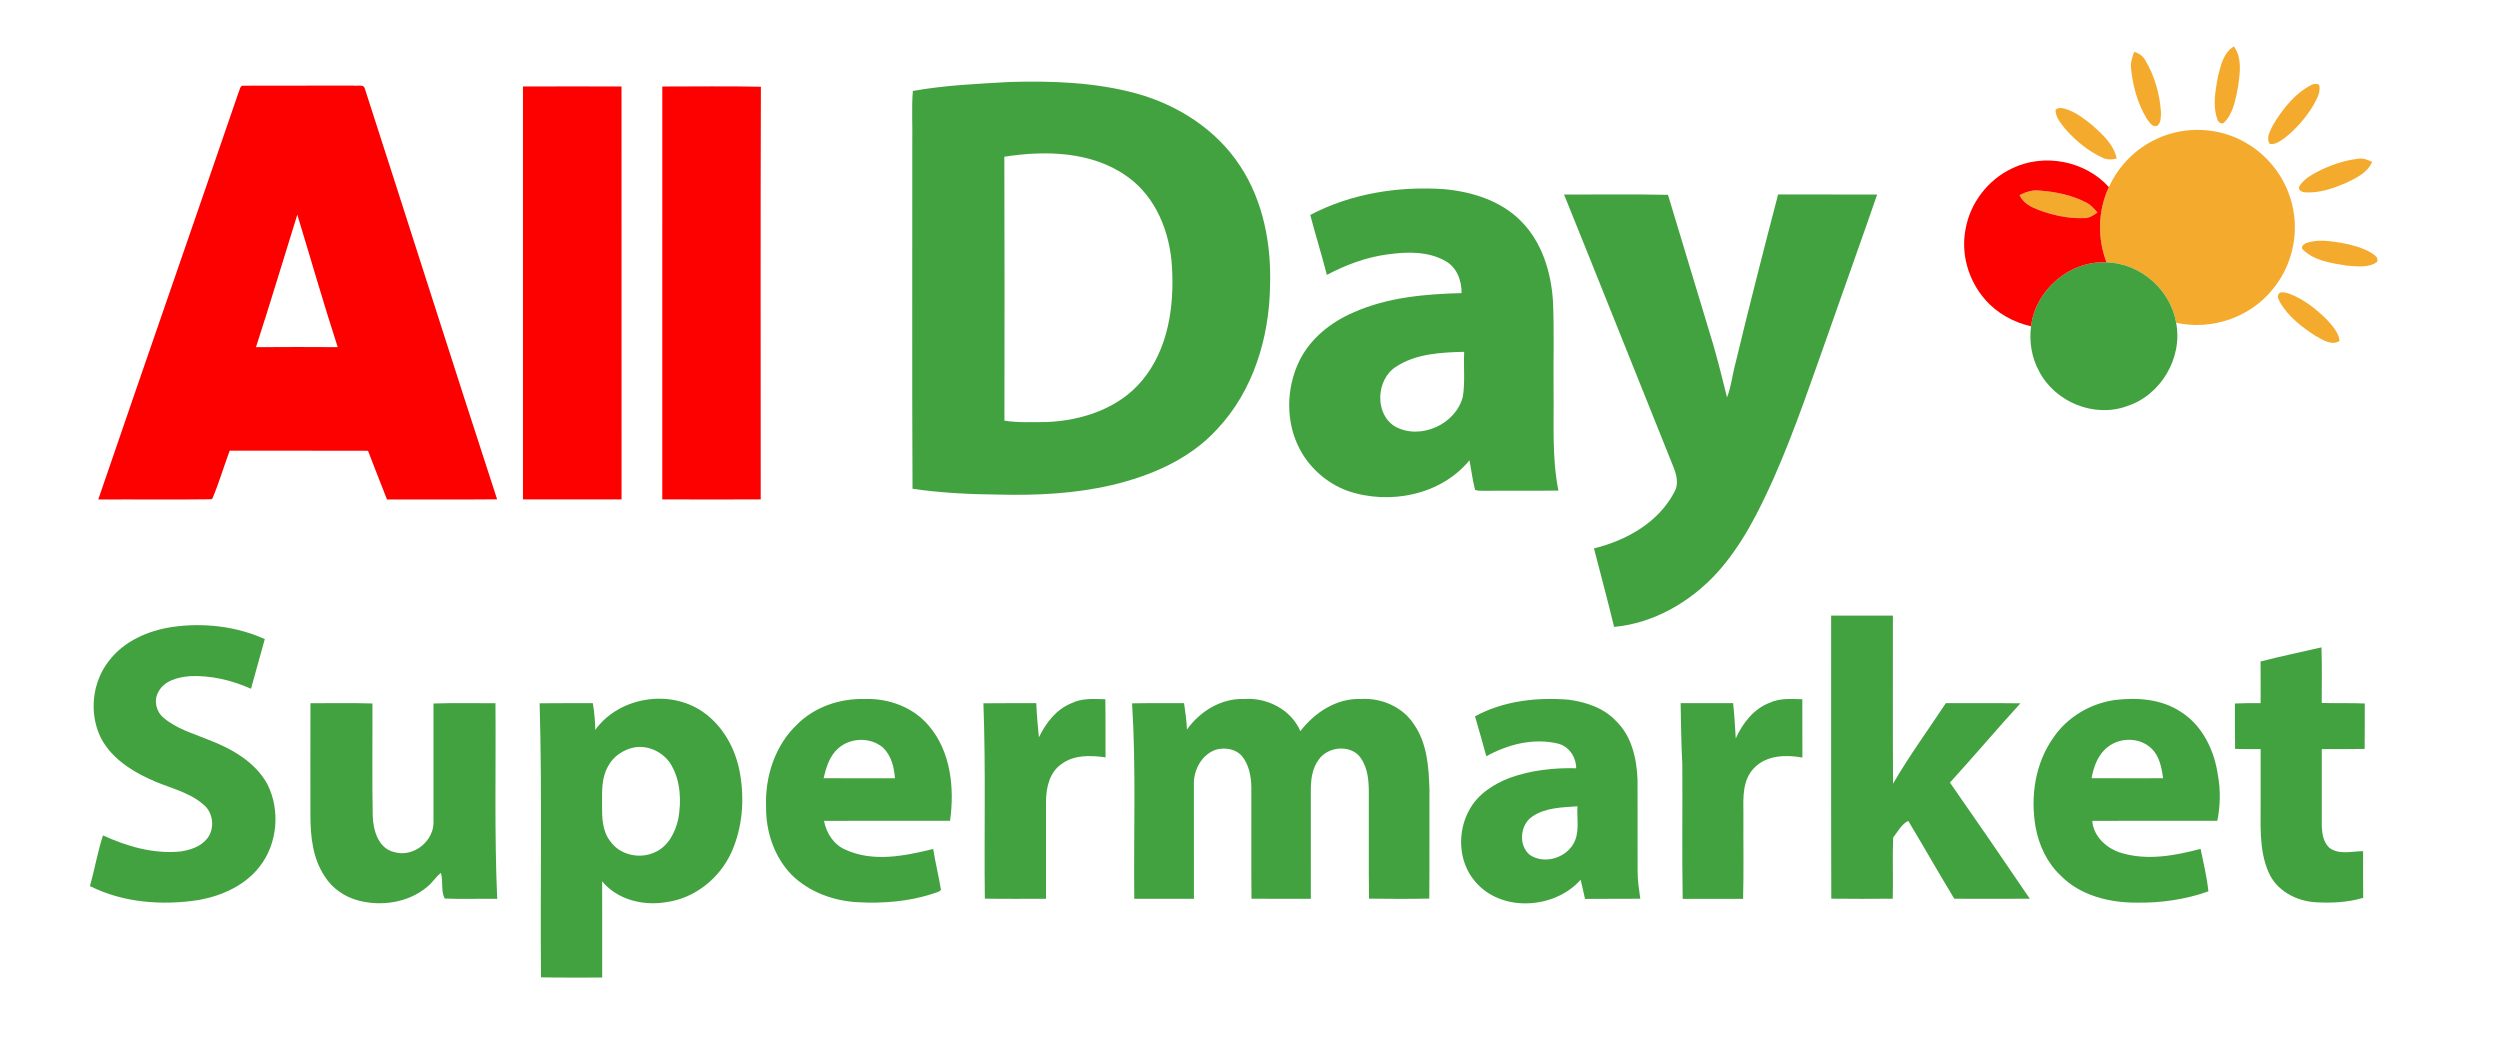 <?xml version="1.0" encoding="UTF-8" ?>
<!DOCTYPE svg PUBLIC "-//W3C//DTD SVG 1.1//EN" "http://www.w3.org/Graphics/SVG/1.1/DTD/svg11.dtd">
<svg width="366pt" height="153pt" viewBox="0 0 1047 438" version="1.1" xmlns="http://www.w3.org/2000/svg">
<g id="#ffffffff">
</g>
<g id="#f4ab2dff">
<path fill="#f4ab2d" opacity="1.00" d=" M 929.14 32.20 C 930.32 27.57 931.41 22.10 935.87 19.46 C 939.39 24.29 938.38 30.65 937.64 36.18 C 936.62 41.34 935.76 47.06 932.04 51.05 C 930.99 52.56 929.12 51.30 928.88 49.85 C 926.88 44.15 928.13 37.98 929.14 32.20 Z" />
<path fill="#f4ab2d" opacity="1.00" d=" M 894.08 21.73 C 896.05 22.31 897.80 23.46 898.76 25.33 C 902.68 31.88 904.79 39.47 905.30 47.06 C 905.24 48.96 905.38 51.45 903.72 52.73 C 901.59 53.48 900.36 51.08 899.30 49.68 C 895.51 43.43 893.54 36.17 892.78 28.94 C 892.40 26.44 893.20 24.03 894.08 21.73 Z" />
<path fill="#f4ab2d" opacity="1.00" d=" M 968.41 35.55 C 969.44 35.05 970.49 35.04 971.56 35.50 C 972.42 38.55 970.58 41.48 969.20 44.07 C 966.01 49.38 961.86 54.16 956.97 57.97 C 955.18 59.15 953.17 60.73 950.92 60.33 C 949.12 57.81 951.16 54.73 952.28 52.35 C 956.26 45.68 961.39 39.16 968.41 35.55 Z" />
<path fill="#f4ab2d" opacity="1.00" d=" M 861.17 46.95 C 860.64 45.28 862.94 45.17 864.00 45.32 C 868.78 46.34 872.78 49.49 876.53 52.49 C 880.81 56.33 885.49 60.52 886.74 66.42 C 884.77 66.95 882.67 67.04 880.82 66.10 C 874.74 63.33 869.49 58.94 865.11 53.95 C 863.46 51.86 861.53 49.68 861.17 46.95 Z" />
<path fill="#f4ab2d" opacity="1.00" d=" M 903.90 58.02 C 915.62 52.65 929.96 53.33 941.05 59.95 C 951.26 65.80 958.64 76.30 960.72 87.88 C 962.95 99.52 959.73 112.03 952.18 121.16 C 942.74 133.03 926.40 138.61 911.64 135.24 C 909.27 121.37 896.56 110.26 882.46 109.95 C 878.60 99.84 878.82 88.23 883.46 78.41 C 887.54 69.45 894.89 62.03 903.90 58.02 Z" />
<path fill="#f4ab2d" opacity="1.00" d=" M 970.24 72.29 C 975.77 69.38 981.80 67.23 988.04 66.52 C 990.07 66.14 991.98 67.05 993.82 67.83 C 991.81 72.52 986.91 74.71 982.60 76.79 C 977.35 78.99 971.73 80.96 965.96 80.62 C 964.69 80.64 962.72 79.88 963.19 78.29 C 964.73 75.52 967.55 73.80 970.24 72.29 Z" />
<path fill="#f4ab2d" opacity="1.00" d=" M 846.04 81.77 C 848.50 80.52 851.19 79.57 854.01 79.85 C 860.88 80.29 867.82 81.71 873.99 84.88 C 875.91 85.81 877.28 87.50 878.67 89.07 C 876.98 90.26 875.15 91.51 872.98 91.40 C 866.51 91.67 860.06 90.24 854.03 87.99 C 850.83 86.76 847.47 85.10 846.04 81.77 Z" />
<path fill="#f4ab2d" opacity="1.00" d=" M 966.46 101.78 C 971.15 100.18 976.16 101.06 980.93 101.78 C 985.16 102.57 989.42 103.68 993.20 105.81 C 994.53 106.74 996.70 107.82 995.84 109.80 C 992.16 112.42 987.28 111.60 983.07 111.32 C 976.79 110.27 969.75 109.36 964.97 104.79 C 963.38 103.61 965.27 102.12 966.46 101.78 Z" />
<path fill="#f4ab2d" opacity="1.00" d=" M 954.51 123.51 C 955.05 121.78 957.60 122.71 958.90 123.02 C 965.03 125.32 970.33 129.46 974.92 134.06 C 977.18 136.60 979.80 139.36 980.14 142.90 C 976.67 145.11 972.68 142.14 969.60 140.49 C 964.05 136.85 958.62 132.57 955.21 126.77 C 954.83 125.77 953.81 124.59 954.51 123.51 Z" />
</g>
<g id="#42a240ff">
<path fill="#42a240" opacity="1.00" d=" M 382.21 38.12 C 395.66 35.70 409.36 35.12 422.99 34.35 C 440.74 33.86 458.79 34.49 476.01 39.21 C 493.30 44.01 509.45 54.35 519.35 69.54 C 529.14 84.35 532.50 102.55 531.90 120.07 C 531.53 141.63 524.81 163.85 509.80 179.78 C 498.29 192.48 481.90 199.45 465.51 203.32 C 449.98 206.93 433.95 207.69 418.05 207.28 C 406.03 207.19 393.97 206.57 382.06 204.85 C 381.81 156.57 382.03 108.27 381.96 59.98 C 382.13 52.70 381.59 45.38 382.21 38.12 M 420.54 65.68 C 420.68 102.55 420.61 139.42 420.58 176.30 C 426.34 177.24 432.20 176.86 438.01 176.89 C 452.92 176.35 468.56 171.23 478.32 159.42 C 489.22 146.37 491.79 128.41 490.80 111.94 C 490.01 97.49 484.17 82.53 472.01 73.96 C 457.24 63.40 437.84 62.99 420.54 65.68 Z" />
<path fill="#42a240" opacity="1.00" d=" M 548.76 90.08 C 565.96 81.04 585.85 77.94 605.11 79.30 C 616.78 80.41 628.80 84.19 637.18 92.77 C 645.96 101.62 649.73 114.21 650.49 126.40 C 651.03 138.60 650.59 150.83 650.73 163.04 C 650.94 177.23 649.97 191.60 652.75 205.60 C 642.49 205.76 632.22 205.59 621.96 205.70 C 620.58 205.61 619.11 205.85 617.82 205.28 C 616.76 201.22 616.28 197.03 615.48 192.91 C 603.46 207.58 581.78 211.76 564.31 205.69 C 555.90 202.59 548.69 196.35 544.47 188.44 C 538.35 177.08 538.58 162.81 544.16 151.28 C 548.77 141.85 557.43 134.99 566.94 130.91 C 581.12 124.61 596.84 123.23 612.17 122.84 C 612.25 117.64 610.19 112.04 605.43 109.41 C 598.12 105.23 589.22 105.49 581.13 106.62 C 572.19 107.80 563.65 111.00 555.72 115.22 C 553.56 106.80 550.95 98.50 548.76 90.08 M 584.72 153.68 C 576.33 158.96 575.58 173.52 584.33 178.77 C 594.92 184.59 609.85 177.82 612.72 166.16 C 613.71 159.98 612.94 153.68 613.27 147.45 C 603.55 147.69 593.10 148.20 584.72 153.68 Z" />
<path fill="#42a240" opacity="1.00" d=" M 655.12 81.54 C 669.64 81.58 684.16 81.34 698.68 81.66 C 705.02 102.50 711.26 123.36 717.58 144.20 C 719.72 151.60 721.57 159.08 723.43 166.56 C 725.23 161.90 725.69 156.86 727.01 152.06 C 732.68 128.47 738.71 104.97 744.83 81.50 C 758.67 81.54 772.51 81.49 786.35 81.53 C 779.97 100.00 773.36 118.39 766.89 136.83 C 759.31 158.07 752.21 179.51 743.10 200.16 C 736.75 214.33 729.70 228.52 719.19 240.13 C 708.04 252.29 692.70 261.22 676.10 262.74 C 673.45 251.73 670.46 240.81 667.66 229.84 C 681.20 226.51 694.63 219.04 701.30 206.31 C 703.38 202.85 702.22 198.75 700.80 195.30 C 685.53 157.40 670.45 119.41 655.12 81.54 Z" />
<path fill="#42a240" opacity="1.00" d=" M 850.84 136.76 C 852.65 121.51 867.08 109.16 882.46 109.95 C 896.56 110.26 909.27 121.37 911.64 135.24 C 914.53 149.95 905.22 165.72 890.95 170.25 C 877.25 175.23 860.89 168.48 854.24 155.63 C 851.08 149.92 850.00 143.20 850.84 136.76 Z" />
<path fill="#42a240" opacity="1.00" d=" M 767.06 258.00 C 775.69 258.00 784.31 258.00 792.94 258.00 C 792.97 281.49 792.86 304.98 793.00 328.46 C 799.75 316.81 807.72 305.93 815.13 294.69 C 825.55 294.74 835.97 294.62 846.39 294.76 C 836.40 305.71 826.84 317.03 816.85 327.98 C 828.12 344.13 839.27 360.36 850.32 376.66 C 839.77 376.73 829.22 376.71 818.67 376.67 C 812.11 365.86 805.89 354.86 799.38 344.03 C 796.72 345.23 794.93 348.64 793.06 351.00 C 792.71 359.54 793.11 368.10 792.88 376.65 C 784.29 376.73 775.70 376.74 767.12 376.64 C 766.99 337.10 767.10 297.55 767.06 258.00 Z" />
<path fill="#42a240" opacity="1.00" d=" M 71.74 262.78 C 84.79 260.88 98.53 262.42 110.60 267.85 C 108.63 274.77 106.77 281.73 104.82 288.66 C 96.75 285.07 87.92 282.96 79.06 283.39 C 74.15 283.83 68.40 285.25 65.97 290.03 C 63.96 293.57 65.05 298.27 68.16 300.81 C 73.54 305.47 80.60 307.38 87.06 310.07 C 96.66 313.74 106.35 319.19 111.56 328.43 C 117.20 339.38 116.01 353.67 108.31 363.35 C 102.21 371.11 92.67 375.41 83.14 377.16 C 67.81 379.58 51.32 378.40 37.30 371.35 C 39.31 364.32 40.51 357.04 42.78 350.11 C 52.85 354.76 63.98 357.95 75.17 356.88 C 79.29 356.26 83.69 354.89 86.39 351.51 C 89.78 347.31 89.07 340.56 84.86 337.16 C 78.27 331.47 69.36 329.99 61.72 326.24 C 53.53 322.41 45.52 316.89 41.53 308.50 C 36.94 298.45 38.35 285.81 45.18 277.09 C 51.44 268.75 61.65 264.29 71.74 262.78 Z" />
<path fill="#42a240" opacity="1.00" d=" M 947.03 277.23 C 955.49 275.06 964.04 273.27 972.55 271.31 C 972.85 279.07 972.66 286.84 972.66 294.60 C 978.67 294.85 984.69 294.53 990.71 294.84 C 990.67 301.18 990.75 307.53 990.65 313.88 C 984.67 313.99 978.68 313.91 972.70 313.94 C 972.70 324.30 972.70 334.66 972.69 345.01 C 972.69 348.58 973.06 352.64 975.79 355.25 C 979.82 358.39 985.31 356.76 990.00 356.72 C 990.01 363.24 989.96 369.76 990.05 376.28 C 983.60 378.23 976.78 378.53 970.09 378.14 C 961.98 377.67 953.66 373.26 950.37 365.53 C 946.20 355.95 947.18 345.23 947.06 335.05 C 947.06 328.01 947.06 320.97 947.06 313.94 C 943.49 313.94 939.92 313.95 936.36 313.88 C 936.24 307.54 936.33 301.19 936.29 294.84 C 939.87 294.66 943.46 294.67 947.05 294.70 C 947.06 288.88 947.09 283.05 947.03 277.23 Z" />
<path fill="#42a240" opacity="1.00" d=" M 249.10 305.89 C 258.98 292.17 279.99 288.73 293.90 298.15 C 302.57 304.02 307.96 313.84 309.73 324.02 C 311.72 335.11 310.80 346.92 306.14 357.25 C 301.23 368.06 290.88 376.44 279.02 378.07 C 269.36 379.76 258.39 377.17 251.98 369.37 C 252.03 382.81 251.99 396.26 252.00 409.70 C 243.45 409.64 234.90 409.82 226.35 409.60 C 226.00 371.32 226.87 333.02 225.78 294.75 C 233.20 294.65 240.63 294.72 248.07 294.70 C 248.70 298.40 249.04 302.14 249.10 305.89 M 265.27 313.28 C 260.71 314.24 256.45 317.13 254.35 321.37 C 251.68 326.13 251.94 331.76 251.95 337.04 C 251.91 342.37 251.93 348.24 255.43 352.63 C 259.50 358.41 267.78 360.15 274.06 357.20 C 279.67 354.76 282.71 348.79 283.92 343.08 C 285.19 335.70 284.89 327.61 281.15 320.95 C 278.10 315.44 271.51 312.11 265.27 313.28 Z" />
<path fill="#42a240" opacity="1.00" d=" M 333.69 303.62 C 341.04 296.24 351.68 292.67 361.99 292.96 C 371.95 292.59 382.33 296.35 388.84 304.10 C 398.16 314.96 399.69 330.31 397.80 343.99 C 380.18 344.03 362.57 343.95 344.96 344.03 C 345.97 349.21 349.02 354.01 353.99 356.13 C 365.60 361.43 378.86 358.74 390.73 355.80 C 391.63 361.55 393.06 367.21 393.98 372.96 C 393.15 374.02 391.60 374.07 390.45 374.60 C 380.38 377.86 369.67 378.70 359.14 378.13 C 348.96 377.60 338.72 373.87 331.39 366.64 C 324.05 359.09 320.55 348.43 320.68 338.01 C 320.20 325.47 324.45 312.37 333.69 303.62 M 350.82 313.73 C 347.25 316.91 345.86 321.66 344.79 326.16 C 354.76 326.18 364.73 326.15 374.70 326.17 C 374.35 321.53 373.16 316.65 369.67 313.32 C 364.38 308.81 355.94 309.08 350.82 313.73 Z" />
<path fill="#42a240" opacity="1.00" d=" M 448.67 294.73 C 453.08 292.49 458.10 292.96 462.87 293.06 C 463.01 301.18 462.89 309.30 462.95 317.41 C 456.71 316.55 449.72 316.27 444.42 320.27 C 439.41 323.77 438.03 330.24 438.00 335.98 C 437.99 349.55 438.01 363.13 438.00 376.70 C 429.46 376.66 420.91 376.79 412.37 376.63 C 412.03 349.34 412.79 322.02 411.77 294.75 C 419.16 294.65 426.54 294.72 433.93 294.70 C 434.10 299.49 434.57 304.26 435.02 309.03 C 437.95 303.01 442.26 297.29 448.67 294.73 Z" />
<path fill="#42a240" opacity="1.00" d=" M 497.08 305.76 C 502.55 298.08 511.39 292.63 521.03 292.95 C 530.63 292.26 540.72 297.36 544.61 306.42 C 550.61 298.61 559.79 292.57 569.95 292.95 C 578.56 292.39 587.61 296.30 592.30 303.70 C 597.79 311.66 598.44 321.67 598.71 331.04 C 598.65 346.23 598.78 361.42 598.64 376.61 C 590.22 376.77 581.79 376.74 573.37 376.63 C 573.19 361.43 573.37 346.24 573.29 331.05 C 573.21 325.87 572.48 320.15 568.71 316.25 C 564.02 312.06 555.83 313.27 552.29 318.38 C 549.59 321.97 549.00 326.63 548.99 330.99 C 549.01 346.23 548.99 361.47 549.00 376.70 C 540.70 376.67 532.41 376.76 524.12 376.65 C 523.98 361.10 524.11 345.55 524.06 330.01 C 524.00 325.41 523.10 320.51 520.12 316.87 C 517.52 313.83 513.07 313.22 509.37 314.14 C 503.25 316.13 499.73 322.79 499.98 328.98 C 500.01 344.89 499.99 360.79 500.00 376.70 C 491.67 376.70 483.33 376.70 475.00 376.70 C 474.69 349.39 475.79 322.05 474.08 294.77 C 481.33 294.62 488.60 294.75 495.86 294.69 C 496.41 298.36 496.91 302.04 497.08 305.76 Z" />
<path fill="#42a240" opacity="1.00" d=" M 617.80 300.22 C 629.74 293.72 643.78 292.14 657.16 293.26 C 664.37 294.24 671.82 296.71 676.90 302.18 C 683.54 308.54 685.60 318.08 685.93 326.95 C 685.97 339.64 685.90 352.33 685.95 365.02 C 685.92 368.92 686.54 372.79 687.07 376.65 C 679.34 376.77 671.62 376.63 663.90 376.74 C 663.29 374.06 662.75 371.36 662.07 368.71 C 651.11 381.11 628.59 382.49 617.72 369.29 C 610.79 361.13 610.27 348.65 615.41 339.45 C 618.91 332.93 625.43 328.70 632.16 326.08 C 641.10 322.80 650.73 321.74 660.21 321.98 C 660.16 317.21 657.16 312.69 652.37 311.60 C 642.25 309.23 631.47 311.97 622.55 316.96 C 621.04 311.36 619.40 305.79 617.80 300.22 M 641.98 342.11 C 636.64 345.46 635.85 354.37 640.83 358.33 C 646.66 362.24 655.37 359.78 658.91 353.87 C 661.85 349.10 660.41 343.21 660.73 337.92 C 654.37 338.38 647.46 338.43 641.98 342.11 Z" />
<path fill="#42a240" opacity="1.00" d=" M 741.39 294.50 C 745.64 292.50 750.42 293.00 754.98 293.04 C 755.02 301.18 754.98 309.33 755.01 317.48 C 748.10 316.26 740.00 316.46 734.80 321.84 C 729.82 326.86 730.21 334.46 730.29 340.98 C 730.22 352.89 730.47 364.80 730.16 376.71 C 721.72 376.69 713.28 376.69 704.84 376.71 C 704.50 357.80 704.82 338.87 704.68 319.95 C 704.19 311.55 704.16 303.12 703.98 294.70 C 711.31 294.69 718.65 294.72 725.98 294.69 C 726.50 299.60 726.81 304.53 727.08 309.46 C 729.97 303.08 734.62 297.03 741.39 294.50 Z" />
<path fill="#42a240" opacity="1.00" d=" M 860.20 309.15 C 866.00 300.56 875.62 294.89 885.83 293.39 C 895.24 292.23 905.47 292.92 913.57 298.31 C 922.72 304.03 927.73 314.61 929.18 325.03 C 930.33 331.30 930.17 337.76 928.90 344.00 C 911.43 344.01 893.96 343.97 876.49 344.03 C 877.06 350.86 882.84 355.88 889.14 357.61 C 899.89 360.69 911.33 358.58 921.90 355.76 C 923.11 361.67 924.55 367.56 925.17 373.58 C 915.48 376.98 905.22 378.50 894.97 378.30 C 883.55 378.32 871.33 375.30 863.16 366.86 C 857.48 361.51 854.08 354.11 852.72 346.50 C 850.51 333.74 852.59 319.86 860.20 309.15 M 882.95 313.10 C 878.89 316.23 877.10 321.27 876.21 326.14 C 886.21 326.19 896.20 326.16 906.20 326.16 C 905.57 321.73 904.68 316.91 901.30 313.68 C 896.43 308.98 888.17 308.92 882.95 313.10 Z" />
<path fill="#42a240" opacity="1.00" d=" M 129.73 294.72 C 138.39 294.75 147.05 294.55 155.71 294.83 C 155.78 310.52 155.53 326.21 155.83 341.90 C 155.97 347.92 158.22 355.76 164.99 357.14 C 173.01 359.49 181.82 352.26 181.29 343.99 C 181.32 327.61 181.30 311.22 181.29 294.84 C 189.95 294.55 198.61 294.75 207.27 294.72 C 207.50 322.05 206.78 349.40 208.00 376.71 C 200.68 376.59 193.34 376.89 186.02 376.59 C 184.29 373.42 185.46 369.30 184.39 365.83 C 182.23 367.56 180.78 370.01 178.60 371.73 C 170.78 378.29 159.65 379.95 149.92 377.45 C 144.19 375.94 138.90 372.42 135.74 367.34 C 130.74 359.93 129.74 350.70 129.71 341.99 C 129.70 326.23 129.68 310.48 129.73 294.72 Z" />
</g>
<g id="#fd0101ff">
<path fill="#fd0101" opacity="1.00" d=" M 99.54 38.90 C 100.16 37.83 100.10 35.54 101.91 35.92 C 117.29 35.84 132.67 35.95 148.04 35.87 C 149.38 36.18 151.82 35.26 152.42 36.84 C 171.00 94.29 189.22 151.86 207.96 209.26 C 192.58 209.41 177.19 209.29 161.81 209.32 C 159.19 202.50 156.43 195.75 153.85 188.92 C 134.53 188.84 115.21 188.92 95.89 188.88 C 93.40 195.54 91.40 202.40 88.63 208.95 L 88.17 209.24 C 72.38 209.46 56.59 209.24 40.80 209.34 C 60.26 152.49 80.06 95.74 99.54 38.90 M 124.22 89.97 C 118.45 108.48 112.89 127.06 106.89 145.50 C 118.31 145.41 129.74 145.42 141.16 145.49 C 135.17 127.09 129.87 108.47 124.22 89.97 Z" />
<path fill="#fd0101" opacity="1.00" d=" M 218.80 36.25 C 232.57 36.20 246.34 36.20 260.10 36.25 C 260.09 93.93 260.08 151.62 260.11 209.30 C 246.34 209.34 232.57 209.34 218.80 209.30 C 218.82 151.62 218.81 93.94 218.80 36.25 Z" />
<path fill="#fd0101" opacity="1.00" d=" M 277.19 36.26 C 290.96 36.26 304.74 36.06 318.51 36.36 C 318.31 94.00 318.45 151.65 318.44 209.30 C 304.69 209.35 290.93 209.33 277.18 209.30 C 277.16 151.62 277.16 93.94 277.19 36.26 Z" />
<path fill="#fd0101" opacity="1.00" d=" M 842.82 70.61 C 856.18 64.08 873.48 67.34 883.46 78.41 C 878.82 88.23 878.60 99.84 882.46 109.95 C 867.08 109.16 852.65 121.51 850.84 136.76 C 843.43 135.07 836.47 131.23 831.50 125.43 C 824.58 117.50 821.34 106.34 823.41 95.98 C 825.32 85.05 832.80 75.35 842.82 70.61 M 846.04 81.77 C 847.47 85.10 850.83 86.76 854.03 87.99 C 860.06 90.24 866.51 91.67 872.98 91.40 C 875.15 91.51 876.98 90.26 878.67 89.07 C 877.28 87.50 875.91 85.81 873.99 84.88 C 867.82 81.71 860.88 80.29 854.01 79.85 C 851.19 79.57 848.50 80.52 846.04 81.77 Z" />
</g>
</svg>
